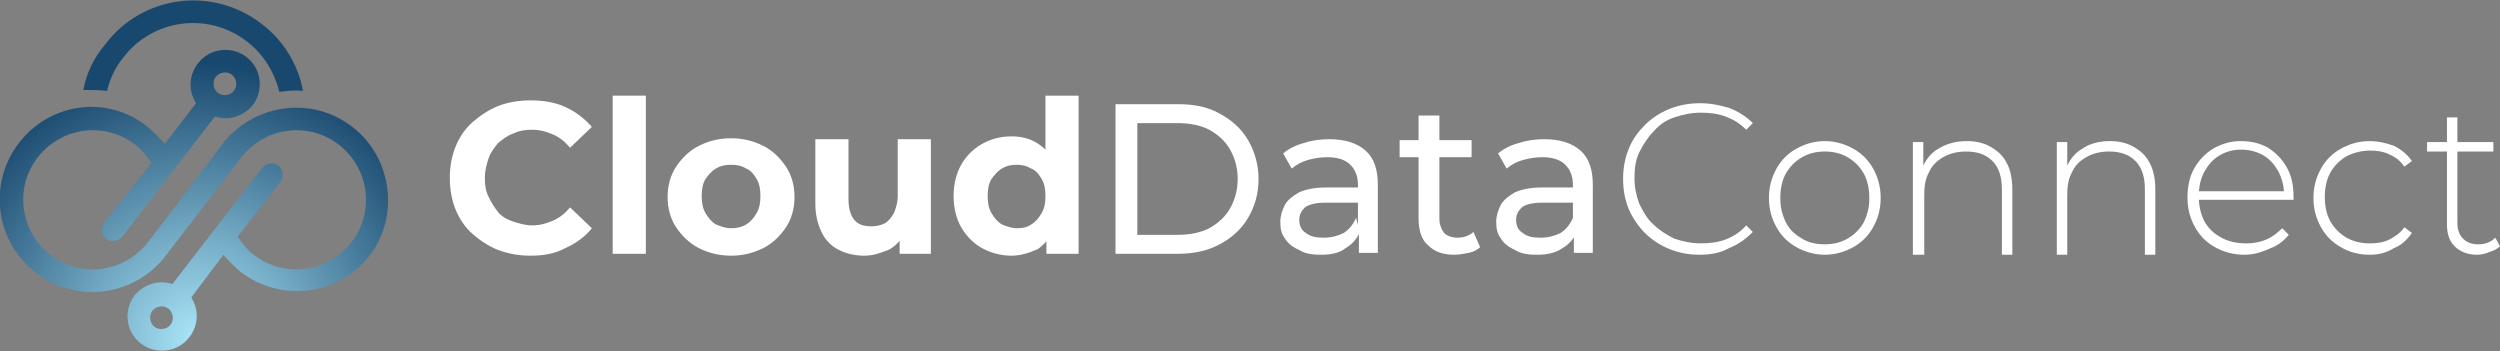 <?xml version="1.0" encoding="utf-8"?>
<!-- Generator: Adobe Illustrator 23.1.0, SVG Export Plug-In . SVG Version: 6.00 Build 0)  -->
<svg version="1.1" id="Layer_1" xmlns="http://www.w3.org/2000/svg" xmlns:xlink="http://www.w3.org/1999/xlink" x="0px" y="0px"
	 viewBox="0 0 264 37.1" style="enable-background:new 0 0 264 37.1;" xml:space="preserve">
<rect x="0" y="0" width="264" height="37.1" fill="#808080" stroke="none"/>
<style type="text/css">
	.st0{fill:url(#SVGID_1_);}
	.st1{fill:#19486E;}
	.st2{fill:#FFFFFF;}
</style>
<g>
	<g>
		
			<radialGradient id="SVGID_1_" cx="20.518" cy="35.636" r="28.905" gradientTransform="matrix(1 0 0 1.003 6.649306e-02 -5.658719e-02)" gradientUnits="userSpaceOnUse">
			<stop  offset="0" style="stop-color:#A9E5F8"/>
			<stop  offset="1" style="stop-color:#19486E"/>
		</radialGradient>
		<path class="st0" d="M37.2,13.4c-4.1-3.2-9.9-2.5-13.3,1.3c-0.1,0.1-0.1,0.1-0.2,0.2l-0.2,0.3l0,0l0,0l-4,5.3l0,0l-3.9,5.1
			c-2.5,3.2-7.1,3.8-10.3,1.3S1.5,19.8,4,16.6s7.1-3.8,10.3-1.3c0.7,0.5,1.2,1.2,1.7,1.9l-5,6.3c-0.4,0.5-0.3,1.3,0.2,1.7
			c0.5,0.4,1.3,0.3,1.7-0.2l9.8-12.7c1.4,0.5,3,0,4-1.2C27.9,9.5,27.6,7.2,26,6c-1.6-1.2-3.9-0.9-5.1,0.7c-1,1.3-1,2.9-0.2,4.2
			l-3.3,4.3c-0.5-0.6-1.1-1.2-1.8-1.8C11.4,10,5.3,10.8,2,15.1s-2.5,10.4,1.8,13.7s10.4,2.5,13.7-1.8l8-10.4
			c2.5-3.2,7.1-3.8,10.3-1.3c3.2,2.5,3.8,7.1,1.3,10.3c-2.5,3.2-7.1,3.8-10.3,1.3c-0.7-0.5-1.2-1.2-1.7-1.9l4.5-5.8
			c0.4-0.5,0.3-1.3-0.2-1.7c-0.5-0.4-1.3-0.3-1.7,0.2L18.2,30c-1.4-0.5-3,0-4,1.2c-1.2,1.6-0.9,3.9,0.7,5.1c1.6,1.2,3.9,0.9,5.1-0.7
			c1-1.3,1-2.9,0.2-4.2l3.4-4.5c0.5,0.6,1.1,1.2,1.8,1.8c4.3,3.3,10.4,2.5,13.7-1.8C42.2,22.8,41.4,16.6,37.2,13.4z M22.8,8.1
			c0.4-0.5,1.2-0.6,1.7-0.2c0.5,0.4,0.6,1.2,0.2,1.7c-0.4,0.5-1.2,0.6-1.7,0.2C22.5,9.4,22.4,8.6,22.8,8.1z M18,34.3
			c-0.4,0.5-1.2,0.6-1.7,0.2c-0.5-0.4-0.6-1.2-0.2-1.7c0.4-0.5,1.2-0.6,1.7-0.2S18.4,33.8,18,34.3z"/>
		<path class="st1" d="M11.3,9.6c0.3-1.2,0.8-2.4,1.7-3.5c3.1-4.1,9-4.9,13.1-1.7c1.8,1.4,2.9,3.3,3.4,5.3c0.8-0.1,1.6-0.2,2.5-0.1
			c-0.5-2.7-2-5.3-4.4-7.1c-5.2-4-12.6-3-16.5,2.2c-1.2,1.4-2,3.1-2.3,4.8C9.6,9.5,10.5,9.5,11.3,9.6z"/>
	</g>
	<g>
		<path class="st2" d="M56,27c-1.2,0-2.3-0.2-3.4-0.6c-1-0.4-1.9-1-2.7-1.7c-0.8-0.7-1.4-1.6-1.8-2.6c-0.4-1-0.6-2.1-0.6-3.3
			s0.2-2.3,0.6-3.3c0.4-1,1-1.9,1.8-2.6c0.8-0.7,1.7-1.3,2.7-1.7c1-0.4,2.2-0.6,3.4-0.6c1.4,0,2.6,0.2,3.7,0.7
			c1.1,0.5,2,1.2,2.8,2.1l-2.3,2.2c-0.5-0.6-1.1-1.1-1.8-1.4c-0.7-0.3-1.4-0.5-2.2-0.5c-0.7,0-1.4,0.1-2,0.4c-0.6,0.2-1.1,0.6-1.6,1
			c-0.4,0.5-0.8,1-1,1.6s-0.4,1.3-0.4,2.1c0,0.8,0.1,1.4,0.4,2s0.6,1.1,1,1.6c0.4,0.5,1,0.8,1.6,1c0.6,0.2,1.3,0.4,2,0.4
			c0.8,0,1.5-0.2,2.2-0.5c0.7-0.3,1.3-0.8,1.8-1.4l2.3,2.2c-0.7,0.9-1.7,1.6-2.8,2.1C58.6,26.8,57.4,27,56,27z"/>
		<path class="st2" d="M64.7,26.8V10.1h3.5v16.7H64.7z"/>
		<path class="st2" d="M77.2,27c-1.3,0-2.4-0.3-3.4-0.8c-1-0.5-1.8-1.3-2.4-2.2c-0.6-0.9-0.9-2-0.9-3.2c0-1.2,0.3-2.3,0.9-3.2
			c0.6-0.9,1.4-1.7,2.4-2.2c1-0.5,2.1-0.8,3.4-0.8c1.3,0,2.4,0.3,3.4,0.8c1,0.5,1.8,1.3,2.4,2.2c0.6,0.9,0.9,2,0.9,3.2
			c0,1.2-0.3,2.3-0.9,3.2c-0.6,0.9-1.4,1.7-2.4,2.2C79.6,26.7,78.5,27,77.2,27z M77.2,24.1c0.6,0,1.1-0.1,1.6-0.4
			c0.5-0.3,0.8-0.7,1.1-1.2c0.3-0.5,0.4-1.1,0.4-1.8c0-0.7-0.1-1.3-0.4-1.8c-0.3-0.5-0.6-0.9-1.1-1.1c-0.5-0.3-1-0.4-1.6-0.4
			c-0.6,0-1.1,0.1-1.6,0.4c-0.5,0.3-0.8,0.7-1.1,1.1c-0.3,0.5-0.4,1.1-0.4,1.8c0,0.7,0.1,1.3,0.4,1.8c0.3,0.5,0.6,0.9,1.1,1.2
			C76.1,23.9,76.6,24.1,77.2,24.1z"/>
		<path class="st2" d="M91.3,27c-1,0-1.9-0.2-2.7-0.6c-0.8-0.4-1.4-1-1.8-1.8c-0.4-0.8-0.7-1.8-0.7-3.1v-6.8h3.5V21
			c0,1,0.2,1.7,0.6,2.2c0.4,0.5,1,0.7,1.8,0.7c0.5,0,1-0.1,1.4-0.3c0.4-0.2,0.7-0.6,1-1.1c0.2-0.5,0.4-1.1,0.4-1.8v-6h3.5v12.1H95
			v-3.3l0.6,1c-0.4,0.8-1,1.5-1.8,1.9C93,26.7,92.2,27,91.3,27z"/>
		<path class="st2" d="M106.8,27c-1.1,0-2.2-0.3-3.1-0.8c-0.9-0.5-1.6-1.2-2.2-2.2c-0.5-0.9-0.8-2-0.8-3.3c0-1.3,0.3-2.4,0.8-3.3
			c0.5-0.9,1.3-1.7,2.2-2.2c0.9-0.5,1.9-0.8,3.1-0.8c1,0,1.9,0.2,2.7,0.7c0.8,0.5,1.4,1.1,1.8,2.1c0.4,0.9,0.6,2.1,0.6,3.5
			c0,1.4-0.2,2.6-0.6,3.5c-0.4,0.9-1,1.6-1.7,2.1C108.7,26.7,107.8,27,106.8,27z M107.4,24.1c0.6,0,1.1-0.1,1.5-0.4
			c0.5-0.3,0.8-0.7,1.1-1.2c0.3-0.5,0.4-1.1,0.4-1.8c0-0.7-0.1-1.3-0.4-1.8c-0.3-0.5-0.6-0.9-1.1-1.1c-0.5-0.3-1-0.4-1.5-0.4
			c-0.6,0-1.1,0.1-1.6,0.4c-0.5,0.3-0.8,0.7-1.1,1.1c-0.3,0.5-0.4,1.1-0.4,1.8c0,0.7,0.1,1.3,0.4,1.8c0.3,0.5,0.6,0.9,1.1,1.2
			C106.3,23.9,106.8,24.1,107.4,24.1z M110.5,26.8v-2.5l0.1-3.6l-0.2-3.6v-7h3.5v16.7H110.5z"/>
		<path class="st2" d="M117.8,26.8V11h6.6c1.7,0,3.2,0.3,4.4,1c1.3,0.7,2.3,1.6,3,2.8s1.1,2.6,1.1,4.1c0,1.6-0.4,2.9-1.1,4.1
			s-1.7,2.1-3,2.8c-1.3,0.7-2.8,1-4.4,1H117.8z M120.1,24.8h4.2c1.3,0,2.4-0.2,3.4-0.7c0.9-0.5,1.7-1.2,2.2-2.1
			c0.5-0.9,0.8-1.9,0.8-3.1c0-1.2-0.3-2.2-0.8-3.1c-0.5-0.9-1.3-1.6-2.2-2.1c-1-0.5-2.1-0.7-3.4-0.7h-4.2V24.8z"/>
		<path class="st2" d="M139.5,26.9c-0.9,0-1.7-0.1-2.3-0.5c-0.7-0.3-1.2-0.7-1.5-1.2c-0.4-0.5-0.5-1.1-0.5-1.8
			c0-0.6,0.2-1.2,0.5-1.8c0.3-0.5,0.8-0.9,1.5-1.3c0.7-0.3,1.6-0.5,2.8-0.5h3.8v1.6H140c-1.1,0-1.8,0.2-2.2,0.5
			c-0.4,0.4-0.6,0.8-0.6,1.3c0,0.6,0.2,1.1,0.7,1.4c0.5,0.4,1.1,0.5,1.9,0.5c0.8,0,1.5-0.2,2.1-0.5c0.6-0.4,1-0.9,1.3-1.6l0.4,1.5
			c-0.3,0.7-0.8,1.3-1.5,1.7C141.5,26.7,140.6,26.9,139.5,26.9z M143.5,26.8v-2.5l-0.1-0.5v-4.3c0-0.9-0.3-1.6-0.8-2.1
			c-0.5-0.5-1.3-0.8-2.4-0.8c-0.7,0-1.4,0.1-2.1,0.3c-0.7,0.2-1.2,0.5-1.7,0.9l-0.9-1.6c0.6-0.5,1.4-0.9,2.2-1.1
			c0.9-0.3,1.8-0.4,2.7-0.4c1.6,0,2.9,0.4,3.8,1.2c0.9,0.8,1.3,2,1.3,3.6v7.2H143.5z"/>
		<path class="st2" d="M147.8,16.6v-1.8h7.6v1.8H147.8z M153.6,26.9c-1.2,0-2.1-0.3-2.8-1c-0.7-0.6-1-1.6-1-2.8V12.2h2.2v10.9
			c0,0.6,0.2,1.1,0.5,1.5c0.3,0.3,0.8,0.5,1.4,0.5c0.7,0,1.2-0.2,1.7-0.6l0.7,1.6c-0.3,0.3-0.7,0.5-1.2,0.6
			C154.5,26.8,154.1,26.9,153.6,26.9z"/>
		<path class="st2" d="M162.3,26.9c-0.9,0-1.7-0.1-2.3-0.5c-0.7-0.3-1.2-0.7-1.5-1.2c-0.4-0.5-0.5-1.1-0.5-1.8
			c0-0.6,0.2-1.2,0.5-1.8c0.3-0.5,0.8-0.9,1.5-1.3c0.7-0.3,1.6-0.5,2.8-0.5h3.8v1.6h-3.7c-1.1,0-1.8,0.2-2.2,0.5
			c-0.4,0.4-0.6,0.8-0.6,1.3c0,0.6,0.2,1.1,0.7,1.4c0.5,0.4,1.1,0.5,1.9,0.5c0.8,0,1.5-0.2,2.1-0.5c0.6-0.4,1-0.9,1.3-1.6l0.4,1.5
			c-0.3,0.7-0.8,1.3-1.5,1.7C164.3,26.7,163.4,26.9,162.3,26.9z M166.2,26.8v-2.5l-0.1-0.5v-4.3c0-0.9-0.3-1.6-0.8-2.1
			c-0.5-0.5-1.3-0.8-2.4-0.8c-0.7,0-1.4,0.1-2.1,0.3c-0.7,0.2-1.2,0.5-1.7,0.9l-0.9-1.6c0.6-0.5,1.4-0.9,2.2-1.1
			c0.9-0.3,1.8-0.4,2.7-0.4c1.6,0,2.9,0.4,3.8,1.2c0.9,0.8,1.3,2,1.3,3.6v7.2H166.2z"/>
		<path class="st2" d="M179.5,26.9c-1.2,0-2.2-0.2-3.2-0.6c-1-0.4-1.9-1-2.6-1.7c-0.7-0.7-1.3-1.6-1.7-2.5c-0.4-1-0.6-2-0.6-3.2
			c0-1.2,0.2-2.2,0.6-3.2c0.4-1,1-1.8,1.7-2.5c0.7-0.7,1.6-1.3,2.6-1.7c1-0.4,2.1-0.6,3.2-0.6c1.1,0,2.1,0.2,3.1,0.5
			c1,0.4,1.8,0.9,2.5,1.6l-0.7,0.7c-0.7-0.7-1.4-1.1-2.2-1.4c-0.8-0.3-1.7-0.4-2.6-0.4c-1,0-1.9,0.2-2.8,0.5
			c-0.9,0.3-1.6,0.8-2.2,1.5c-0.6,0.6-1.1,1.4-1.5,2.2c-0.4,0.8-0.5,1.8-0.5,2.7c0,1,0.2,1.9,0.5,2.7c0.4,0.8,0.8,1.6,1.5,2.2
			c0.6,0.6,1.4,1.1,2.2,1.5c0.9,0.3,1.8,0.5,2.8,0.5c0.9,0,1.8-0.1,2.6-0.4c0.8-0.3,1.6-0.8,2.2-1.5l0.7,0.7
			c-0.7,0.7-1.5,1.3-2.5,1.7C181.7,26.7,180.7,26.9,179.5,26.9z"/>
		<path class="st2" d="M192.7,26.9c-1.1,0-2.1-0.3-3-0.8c-0.9-0.5-1.6-1.2-2.1-2.1c-0.5-0.9-0.8-1.9-0.8-3.1c0-1.2,0.3-2.2,0.8-3.1
			c0.5-0.9,1.2-1.6,2.1-2.1c0.9-0.5,1.9-0.8,3-0.8s2.1,0.3,3,0.8c0.9,0.5,1.6,1.2,2.1,2.1c0.5,0.9,0.8,1.9,0.8,3.1
			c0,1.2-0.3,2.2-0.8,3.1c-0.5,0.9-1.2,1.6-2.1,2.1C194.8,26.6,193.8,26.9,192.7,26.9z M192.7,25.8c0.9,0,1.7-0.2,2.4-0.6
			c0.7-0.4,1.3-1,1.7-1.7c0.4-0.8,0.6-1.6,0.6-2.6c0-1-0.2-1.9-0.6-2.6c-0.4-0.7-1-1.3-1.7-1.7c-0.7-0.4-1.5-0.6-2.4-0.6
			c-0.9,0-1.7,0.2-2.4,0.6c-0.7,0.4-1.3,1-1.7,1.7s-0.6,1.6-0.6,2.6c0,1,0.2,1.8,0.6,2.6c0.4,0.8,1,1.3,1.7,1.7
			C190.9,25.6,191.8,25.8,192.7,25.8z"/>
		<path class="st2" d="M207.7,14.9c1,0,1.8,0.2,2.5,0.6c0.7,0.4,1.3,0.9,1.7,1.7c0.4,0.7,0.6,1.7,0.6,2.8v6.9h-1.1V20
			c0-1.3-0.3-2.3-1-3c-0.7-0.7-1.6-1-2.8-1c-0.9,0-1.7,0.2-2.4,0.6c-0.7,0.4-1.2,0.9-1.5,1.6c-0.4,0.7-0.5,1.5-0.5,2.4v6.3H202V15
			h1.1v3.3l-0.2-0.4c0.4-0.9,0.9-1.7,1.8-2.2C205.5,15.2,206.5,14.9,207.7,14.9z"/>
		<path class="st2" d="M222.8,14.9c1,0,1.8,0.2,2.5,0.6c0.7,0.4,1.3,0.9,1.7,1.7c0.4,0.7,0.6,1.7,0.6,2.8v6.9h-1.1V20
			c0-1.3-0.3-2.3-1-3c-0.7-0.7-1.6-1-2.8-1c-0.9,0-1.7,0.2-2.4,0.6c-0.7,0.4-1.2,0.9-1.5,1.6c-0.4,0.7-0.5,1.5-0.5,2.4v6.3h-1.1V15
			h1.1v3.3l-0.2-0.4c0.4-0.9,0.9-1.7,1.8-2.2C220.6,15.2,221.6,14.9,222.8,14.9z"/>
		<path class="st2" d="M237,26.9c-1.2,0-2.2-0.3-3.1-0.8c-0.9-0.5-1.6-1.2-2.1-2.1c-0.5-0.9-0.8-1.9-0.8-3.1c0-1.2,0.2-2.2,0.7-3.1
			c0.5-0.9,1.2-1.6,2-2.1c0.9-0.5,1.8-0.8,2.9-0.8c1.1,0,2,0.2,2.9,0.7c0.8,0.5,1.5,1.2,2,2.1c0.5,0.9,0.7,1.9,0.7,3.1
			c0,0,0,0.1,0,0.1c0,0.1,0,0.1,0,0.2h-10.3v-0.9h9.7l-0.4,0.4c0-0.9-0.2-1.7-0.6-2.5c-0.4-0.7-0.9-1.3-1.6-1.7
			c-0.7-0.4-1.5-0.6-2.3-0.6c-0.9,0-1.6,0.2-2.3,0.6c-0.7,0.4-1.2,1-1.6,1.7c-0.4,0.7-0.6,1.6-0.6,2.5v0.2c0,1,0.2,1.8,0.6,2.6
			c0.4,0.7,1,1.3,1.8,1.7c0.7,0.4,1.6,0.6,2.6,0.6c0.7,0,1.4-0.1,2.1-0.4c0.7-0.3,1.2-0.7,1.7-1.2l0.7,0.7c-0.5,0.6-1.1,1.1-1.9,1.4
			C238.7,26.7,237.9,26.9,237,26.9z"/>
		<path class="st2" d="M250.2,26.9c-1.1,0-2.2-0.3-3-0.8c-0.9-0.5-1.6-1.2-2.1-2.1c-0.5-0.9-0.8-1.9-0.8-3.1c0-1.2,0.3-2.2,0.8-3.1
			c0.5-0.9,1.2-1.6,2.1-2.1c0.9-0.5,1.9-0.8,3-0.8c0.9,0,1.8,0.2,2.6,0.5c0.8,0.4,1.4,0.9,1.9,1.6l-0.8,0.6c-0.4-0.6-0.9-1-1.6-1.3
			c-0.6-0.3-1.3-0.4-2-0.4c-0.9,0-1.7,0.2-2.5,0.6c-0.7,0.4-1.3,1-1.7,1.7s-0.6,1.6-0.6,2.6c0,1,0.2,1.9,0.6,2.6s1,1.3,1.7,1.7
			c0.7,0.4,1.5,0.6,2.5,0.6c0.7,0,1.4-0.1,2-0.4c0.6-0.3,1.2-0.7,1.6-1.3l0.8,0.6c-0.5,0.7-1.1,1.3-1.9,1.6
			C252,26.7,251.2,26.9,250.2,26.9z"/>
		<path class="st2" d="M256.3,16v-1h7v1H256.3z M261.6,26.9c-1,0-1.8-0.3-2.4-0.9s-0.8-1.4-0.8-2.3V12.4h1.1v11.1
			c0,0.8,0.2,1.3,0.6,1.7c0.4,0.4,0.9,0.6,1.6,0.6c0.7,0,1.3-0.2,1.8-0.7L264,26c-0.3,0.3-0.7,0.5-1.1,0.6
			C262.5,26.8,262,26.9,261.6,26.9z"/>
	</g>
</g>
</svg>
